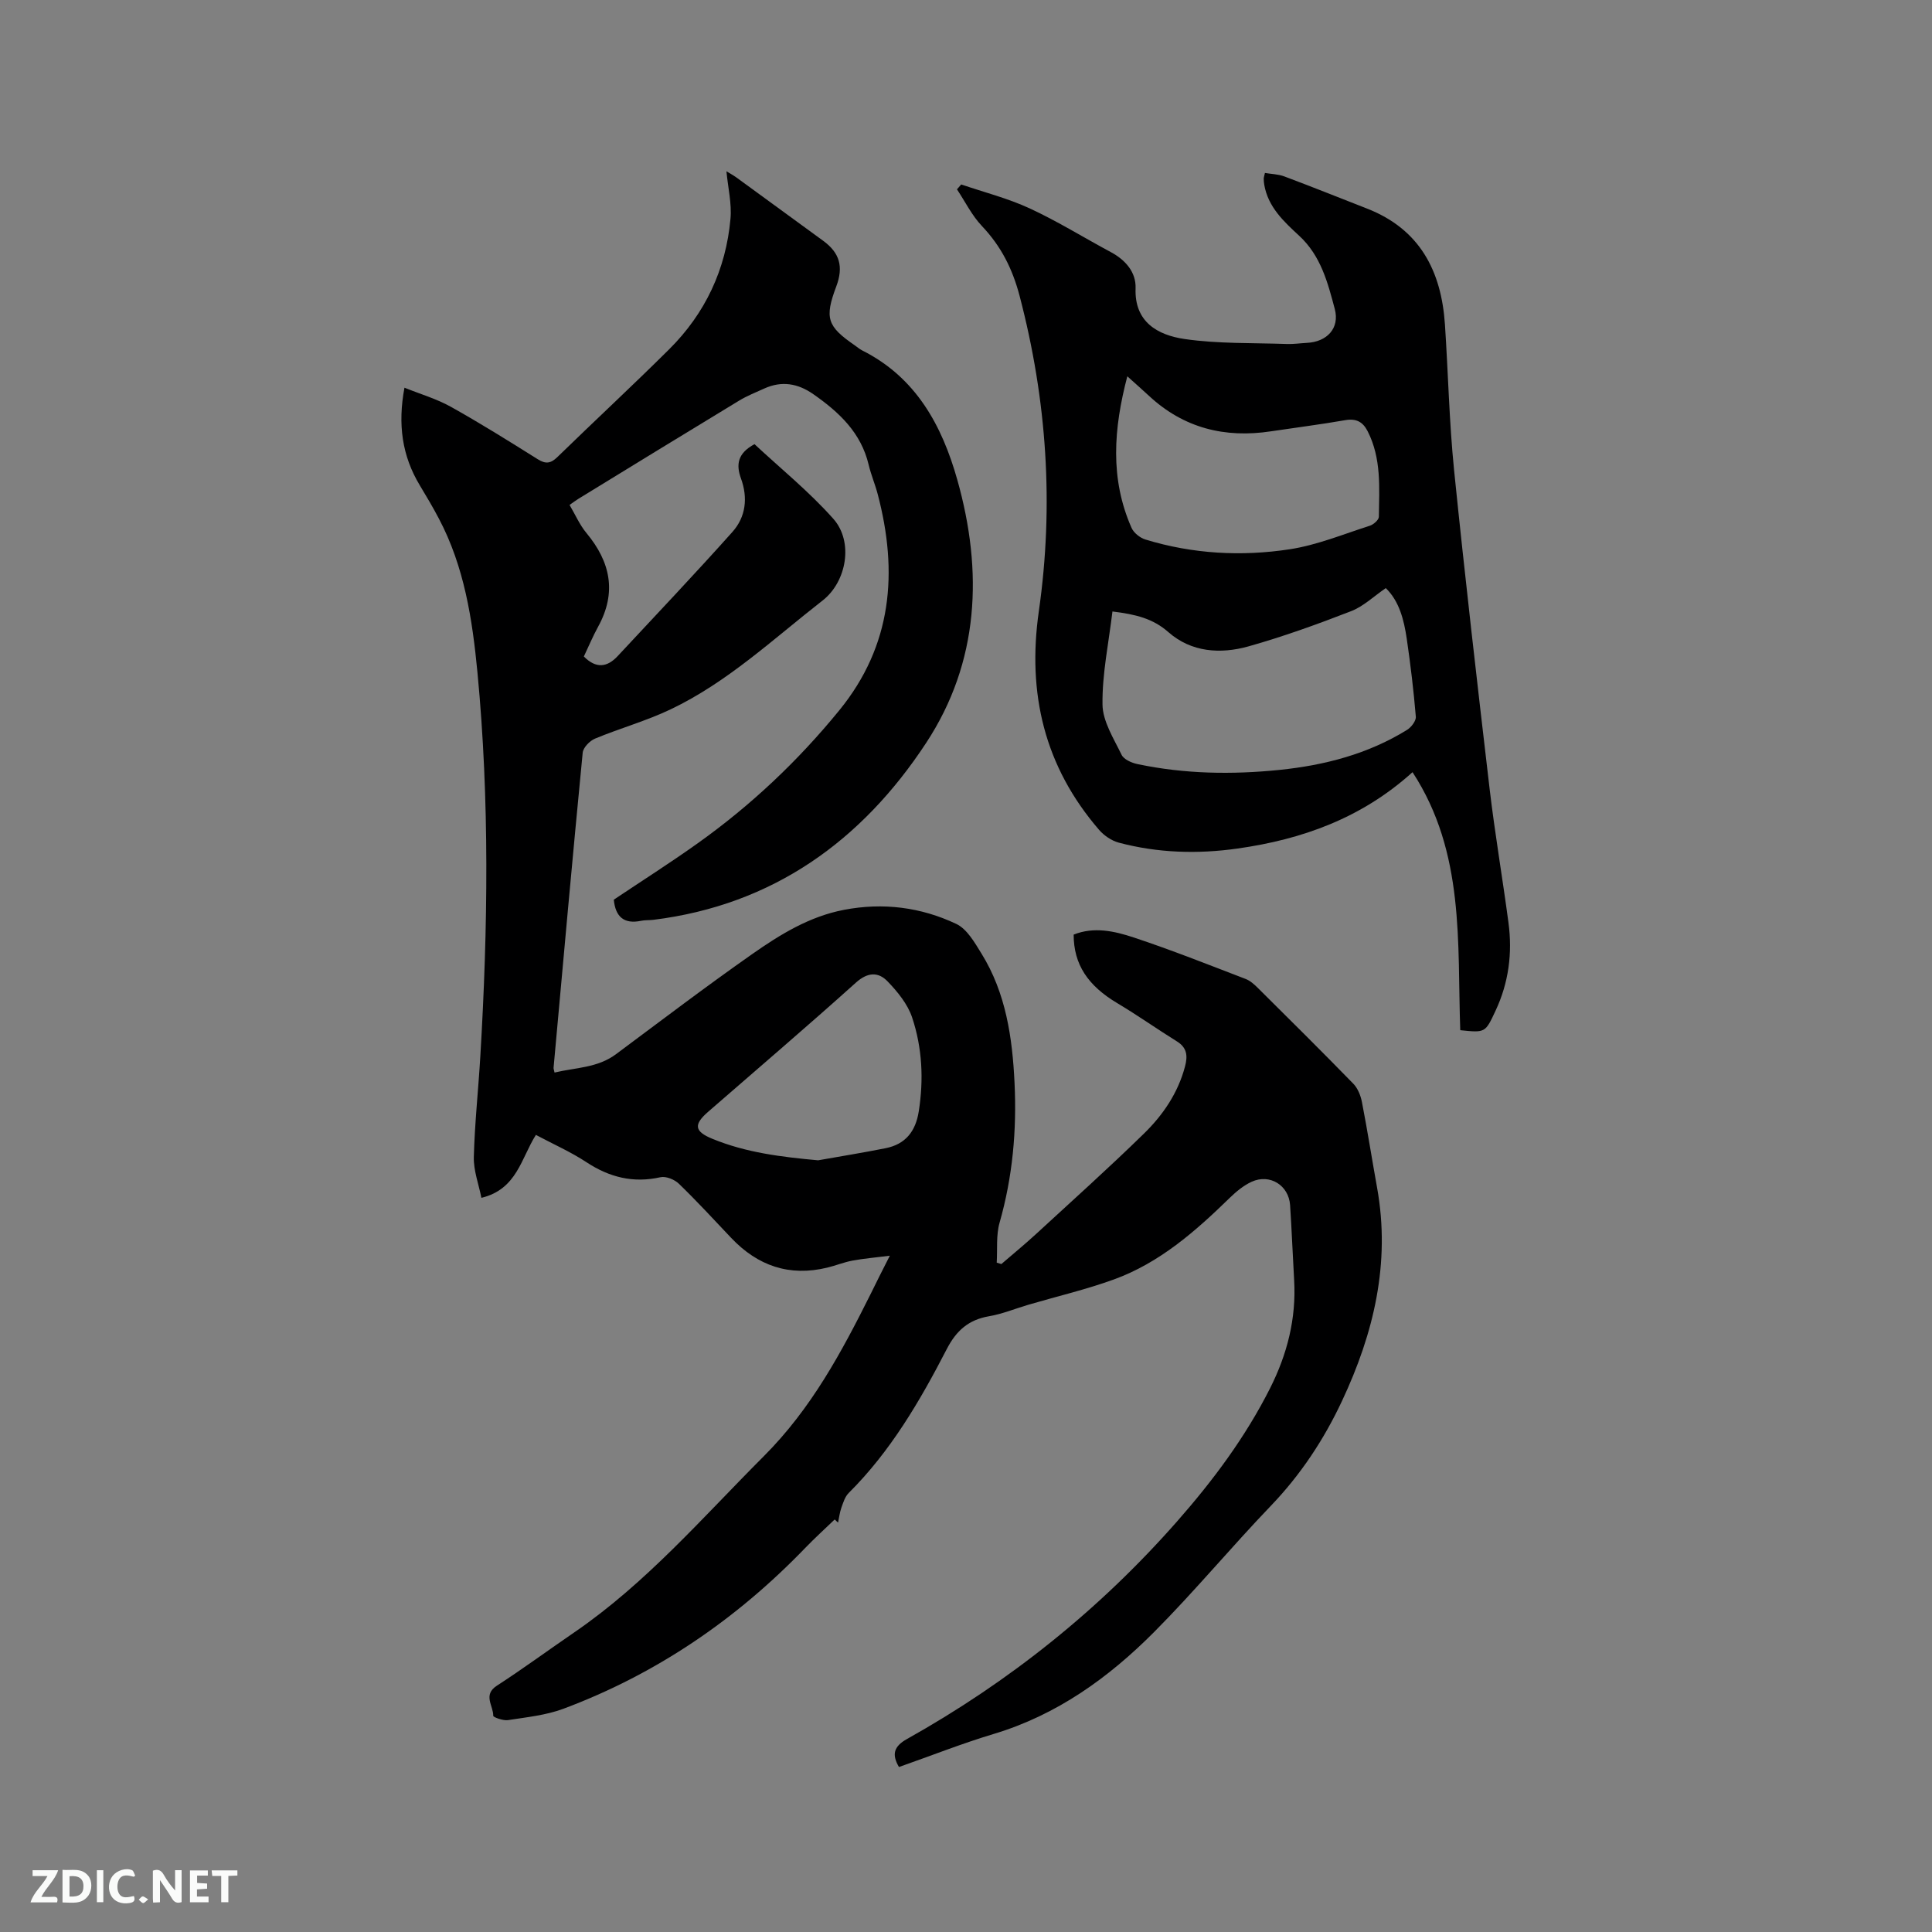 <svg enable-background="new 0 0 400 400" viewBox="0 0 400 400" xmlns="http://www.w3.org/2000/svg"><rect x="0" y="0" width="400" height="400" fill="#808080" stroke="none"/><path d="m184.23 259.98c-3.08.39-5.45.59-7.76 1.02-1.76.33-3.45 1.03-5.2 1.45-7.84 1.9-14.4-.37-19.88-6.15-3.57-3.77-7.09-7.6-10.82-11.21-.9-.88-2.68-1.61-3.82-1.36-5.64 1.26-10.55.03-15.32-3.1-3.25-2.14-6.85-3.73-10.48-5.66-3.05 4.79-3.9 11.25-11.28 13.03-.56-2.83-1.64-5.65-1.57-8.45.18-6.98.94-13.95 1.35-20.92 1.57-26.49 1.93-52.96-.6-79.43-1.06-11.04-2.73-21.87-7.98-31.82-1.23-2.34-2.58-4.62-3.95-6.89-3.68-6.1-4.6-12.63-3.18-20.22 3.33 1.34 6.67 2.31 9.62 3.96 6.1 3.41 12.04 7.12 17.96 10.84 1.65 1.04 2.69.91 4.08-.44 7.67-7.47 15.53-14.75 23.13-22.3 7.48-7.43 11.77-16.55 12.71-27.05.28-3.17-.52-6.43-.84-9.82.59.37 1.36.78 2.06 1.28 6 4.36 11.99 8.75 17.98 13.12 3.41 2.49 4.23 5.36 2.71 9.42-2.46 6.54-1.92 8.27 3.78 12.19.52.36 1.01.79 1.57 1.08 11.13 5.58 16.52 15.51 19.7 26.79 5.35 18.97 4.56 37.7-6.45 54.47-13.31 20.27-31.73 33.56-56.48 36.63-.84.1-1.71.03-2.53.2-3.59.75-5.32-.87-5.66-4.37 5.76-3.86 11.65-7.6 17.32-11.64 11.03-7.85 20.81-17.07 29.37-27.57 10.96-13.44 12.2-28.61 7.95-44.75-.54-2.05-1.38-4.01-1.87-6.07-1.57-6.66-6.13-10.91-11.46-14.63-3.22-2.25-6.56-2.81-10.18-1.16-1.73.79-3.52 1.49-5.14 2.47-11.14 6.75-22.25 13.57-33.36 20.38-.44.27-.85.59-1.79 1.24 1.17 1.98 2.08 4.11 3.5 5.82 4.98 5.99 6.3 12.31 2.42 19.38-1.11 2.02-2 4.16-2.96 6.18 2.55 2.58 4.85 2.23 7.01-.09 7.95-8.54 15.98-17 23.75-25.7 2.78-3.11 3.23-7.07 1.77-11.07-1.04-2.86-.72-5.21 2.8-7.1 5.36 5 11.31 9.81 16.32 15.45 4.24 4.77 2.75 13.05-2.22 16.92-10.19 7.94-19.67 16.91-31.46 22.53-5.03 2.4-10.48 3.91-15.65 6.06-1.1.46-2.46 1.85-2.56 2.92-2.11 21.73-4.06 43.48-6.03 65.23-.02.2.08.4.2.99 4.33-1.04 8.89-.94 12.74-3.81 9.34-6.96 18.62-14.01 28.16-20.7 5.79-4.06 11.86-7.81 19.04-9.18 8.08-1.55 15.92-.55 23.24 2.92 2.22 1.05 3.8 3.85 5.21 6.13 5.07 8.18 6.4 17.4 6.85 26.78.47 9.8-.39 19.45-3.1 28.95-.74 2.6-.42 5.51-.59 8.27.32.1.64.19.96.29 2.39-2.06 4.83-4.06 7.15-6.19 7.49-6.89 15.07-13.69 22.35-20.8 3.96-3.86 7.08-8.43 8.53-13.94.57-2.16.43-3.86-1.68-5.17-4.13-2.56-8.11-5.39-12.29-7.88-6.15-3.65-9.09-8.05-9.09-14.23 4.2-1.68 8.43-.73 12.39.58 7.83 2.59 15.51 5.65 23.21 8.6.94.36 1.79 1.12 2.52 1.85 6.62 6.57 13.25 13.14 19.77 19.83.93.95 1.53 2.45 1.79 3.79 1.15 5.91 2.08 11.87 3.15 17.8 2.79 15.56-.7 30.1-7.27 44.1-3.75 8-8.56 15.28-14.74 21.72-8.22 8.57-15.82 17.74-24.19 26.15-9.41 9.45-20.1 17.14-33.17 21.07-6.58 1.98-12.99 4.52-19.63 6.85-1.49-2.54-1.14-4.23 1.65-5.79 21.19-11.86 39.89-26.81 55.94-45.07 7.45-8.47 14.14-17.44 19.24-27.55 3.56-7.06 5.44-14.43 4.99-22.36-.3-5.19-.5-10.38-.84-15.56-.28-4.11-4.2-6.56-7.96-4.84-1.68.77-3.2 2.04-4.54 3.34-7.1 6.92-14.52 13.45-23.99 16.89-5.76 2.09-11.76 3.49-17.65 5.22-2.74.8-5.43 1.93-8.22 2.4-4.23.73-6.76 2.99-8.72 6.79-5.55 10.74-11.63 21.17-20.32 29.81-.76.76-1.12 1.97-1.5 3.03-.35.99-.47 2.06-.69 3.09-.23-.22-.46-.43-.7-.65-2.03 1.96-4.13 3.85-6.09 5.89-14.25 14.78-30.82 26.1-50.07 33.3-3.62 1.35-7.61 1.75-11.47 2.35-1 .16-3.06-.59-3.06-.89.04-2.07-2.21-4.33.76-6.24 5.42-3.51 10.63-7.35 15.97-11 14.92-10.21 26.61-23.82 39.27-36.49 9.88-9.89 16.13-21.58 22.18-33.69 1.11-2.3 2.27-4.56 3.93-7.84zm-14.85-19.75c4.66-.83 9.34-1.58 13.99-2.51 4.11-.82 6.2-3.49 6.85-7.62 1.04-6.62.72-13.18-1.38-19.46-.92-2.75-3-5.3-5.06-7.44-1.92-2-4.11-1.97-6.57.24-10.09 9.07-20.42 17.88-30.65 26.79-3.01 2.63-2.77 4.04.96 5.56 6.97 2.86 14.3 3.75 21.86 4.44z" fill="#000001"/><path d="m292.45 159.87c-10.55 9.53-22.87 13.92-36.23 15.81-8.26 1.17-16.5.93-24.59-1.22-1.49-.4-3.04-1.45-4.07-2.64-11.31-13.1-14.92-28.22-12.48-45.28 3.14-21.96 1.67-43.69-3.97-65.23-1.49-5.68-3.85-10.33-7.82-14.52-2.08-2.19-3.46-5.04-5.16-7.59.29-.34.58-.67.88-1.01 4.75 1.62 9.68 2.87 14.21 4.97 5.75 2.66 11.17 6.04 16.77 9.04 3.04 1.63 5.24 4.16 5.12 7.5-.26 6.94 4.54 9.67 10.14 10.49 6.96 1.01 14.11.78 21.18 1.03 1.37.05 2.75-.16 4.12-.23 4.19-.2 6.86-3.03 5.8-7.02-1.45-5.46-2.88-11.02-7.37-15.16-3.16-2.92-6.44-5.94-7.23-10.56-.07-.42-.11-.84-.11-1.26.01-.29.12-.59.25-1.18 1.38.23 2.77.25 4 .71 5.74 2.15 11.43 4.43 17.13 6.66 10.94 4.27 15.4 12.92 16.14 24.01.67 10.04.88 20.12 1.89 30.13 2.24 22.03 4.78 44.02 7.36 66.01 1.09 9.25 2.67 18.44 3.9 27.68.85 6.33.05 12.46-2.69 18.29-2.12 4.52-2.08 4.53-7.29 3.99-.64-18.12 1-36.74-9.88-53.42zm-62.13-33.27c-.78 6.54-2.14 12.9-2.06 19.25.04 3.5 2.33 7.06 3.95 10.42.47.97 2.09 1.68 3.31 1.93 9.72 2.05 19.55 2.2 29.39 1.2 9.35-.96 18.33-3.29 26.41-8.29.87-.54 1.89-1.87 1.81-2.74-.45-5.38-1.09-10.74-1.87-16.08-.58-3.97-1.57-7.84-4.35-10.53-2.51 1.72-4.64 3.8-7.19 4.78-6.98 2.71-14.05 5.26-21.25 7.29-5.79 1.62-11.81 1.22-16.54-2.93-3.19-2.82-6.72-3.7-11.61-4.3zm3.08-48.69c-2.85 10.85-3.62 21.2.87 31.37.46 1.05 1.77 2.09 2.9 2.43 9.78 2.98 19.84 3.54 29.85 2.01 5.65-.86 11.1-3.12 16.6-4.88.77-.25 1.85-1.21 1.86-1.85.08-6.01.55-12.09-2.33-17.72-1-1.95-2.38-2.67-4.63-2.28-5.11.89-10.25 1.54-15.38 2.31-9.55 1.45-18.06-.66-25.25-7.34-1.36-1.26-2.76-2.49-4.49-4.05z" fill="#000001"/><g fill="#fafbfa"><path d="m37.59 393.81c-.92.31-1.52.05-2-.78-.7-1.2-1.52-2.34-2.47-3.78v4.59c-.55.03-.95.05-1.41.07-.03-.37-.06-.64-.06-.91 0-1.91 0-3.81 0-5.7 1.13-.41 1.77-.03 2.29.91.62 1.11 1.38 2.14 2.31 3.19v-4.2h1.35v6.61z"/><path d="m12.94 393.88v-6.75c1.9.19 3.93-.54 5.37 1.29.8 1.01.78 2.88.03 3.97-1.37 1.97-3.4 1.51-5.4 1.49m1.45-1.22c2.04.12 2.92-.58 2.89-2.21-.03-1.51-.98-2.19-2.89-2z"/><path d="m11.81 393.87h-5.49c.68-2.18 2.47-3.48 3.51-5.45h-3.08v-1.21h5.29c-.71 2.13-2.44 3.48-3.47 5.51.86 0 1.63.04 2.39-.01.79-.05 1.14.21.85 1.16"/><path d="m39.33 393.86v-6.61h3.7v1.07h-2.22v1.52c.68.04 1.34.09 2.07.13v1.07c-.72.05-1.38.09-2.1.14v1.48h2.4v1.19h-3.85z"/><path d="m27.71 388.56c-1.15-.3-2.46-.61-3.1.64-.37.73-.41 1.93-.06 2.67.63 1.35 1.99.93 3.17.68.35.94-.01 1.32-.93 1.46-1.62.25-3.05-.27-3.76-1.48-.73-1.24-.6-3.03.31-4.17.88-1.11 2.71-1.7 4-1.16.32.13.44.74.65 1.12-.1.08-.19.16-.28.24"/><path d="m49.15 387.24v1.07c-.59.02-1.17.05-1.87.08v5.44h-1.48v-5.44h-1.85c-.05-.4-.08-.73-.13-1.15z"/><path d="m20.06 387.21h1.33v6.62h-1.33z"/><path d="m30.68 393.25c-.49.38-.8.79-1.05.76-.32-.05-.6-.45-.9-.7.26-.24.51-.64.8-.67.29-.04.62.3 1.15.61"/></g></svg>